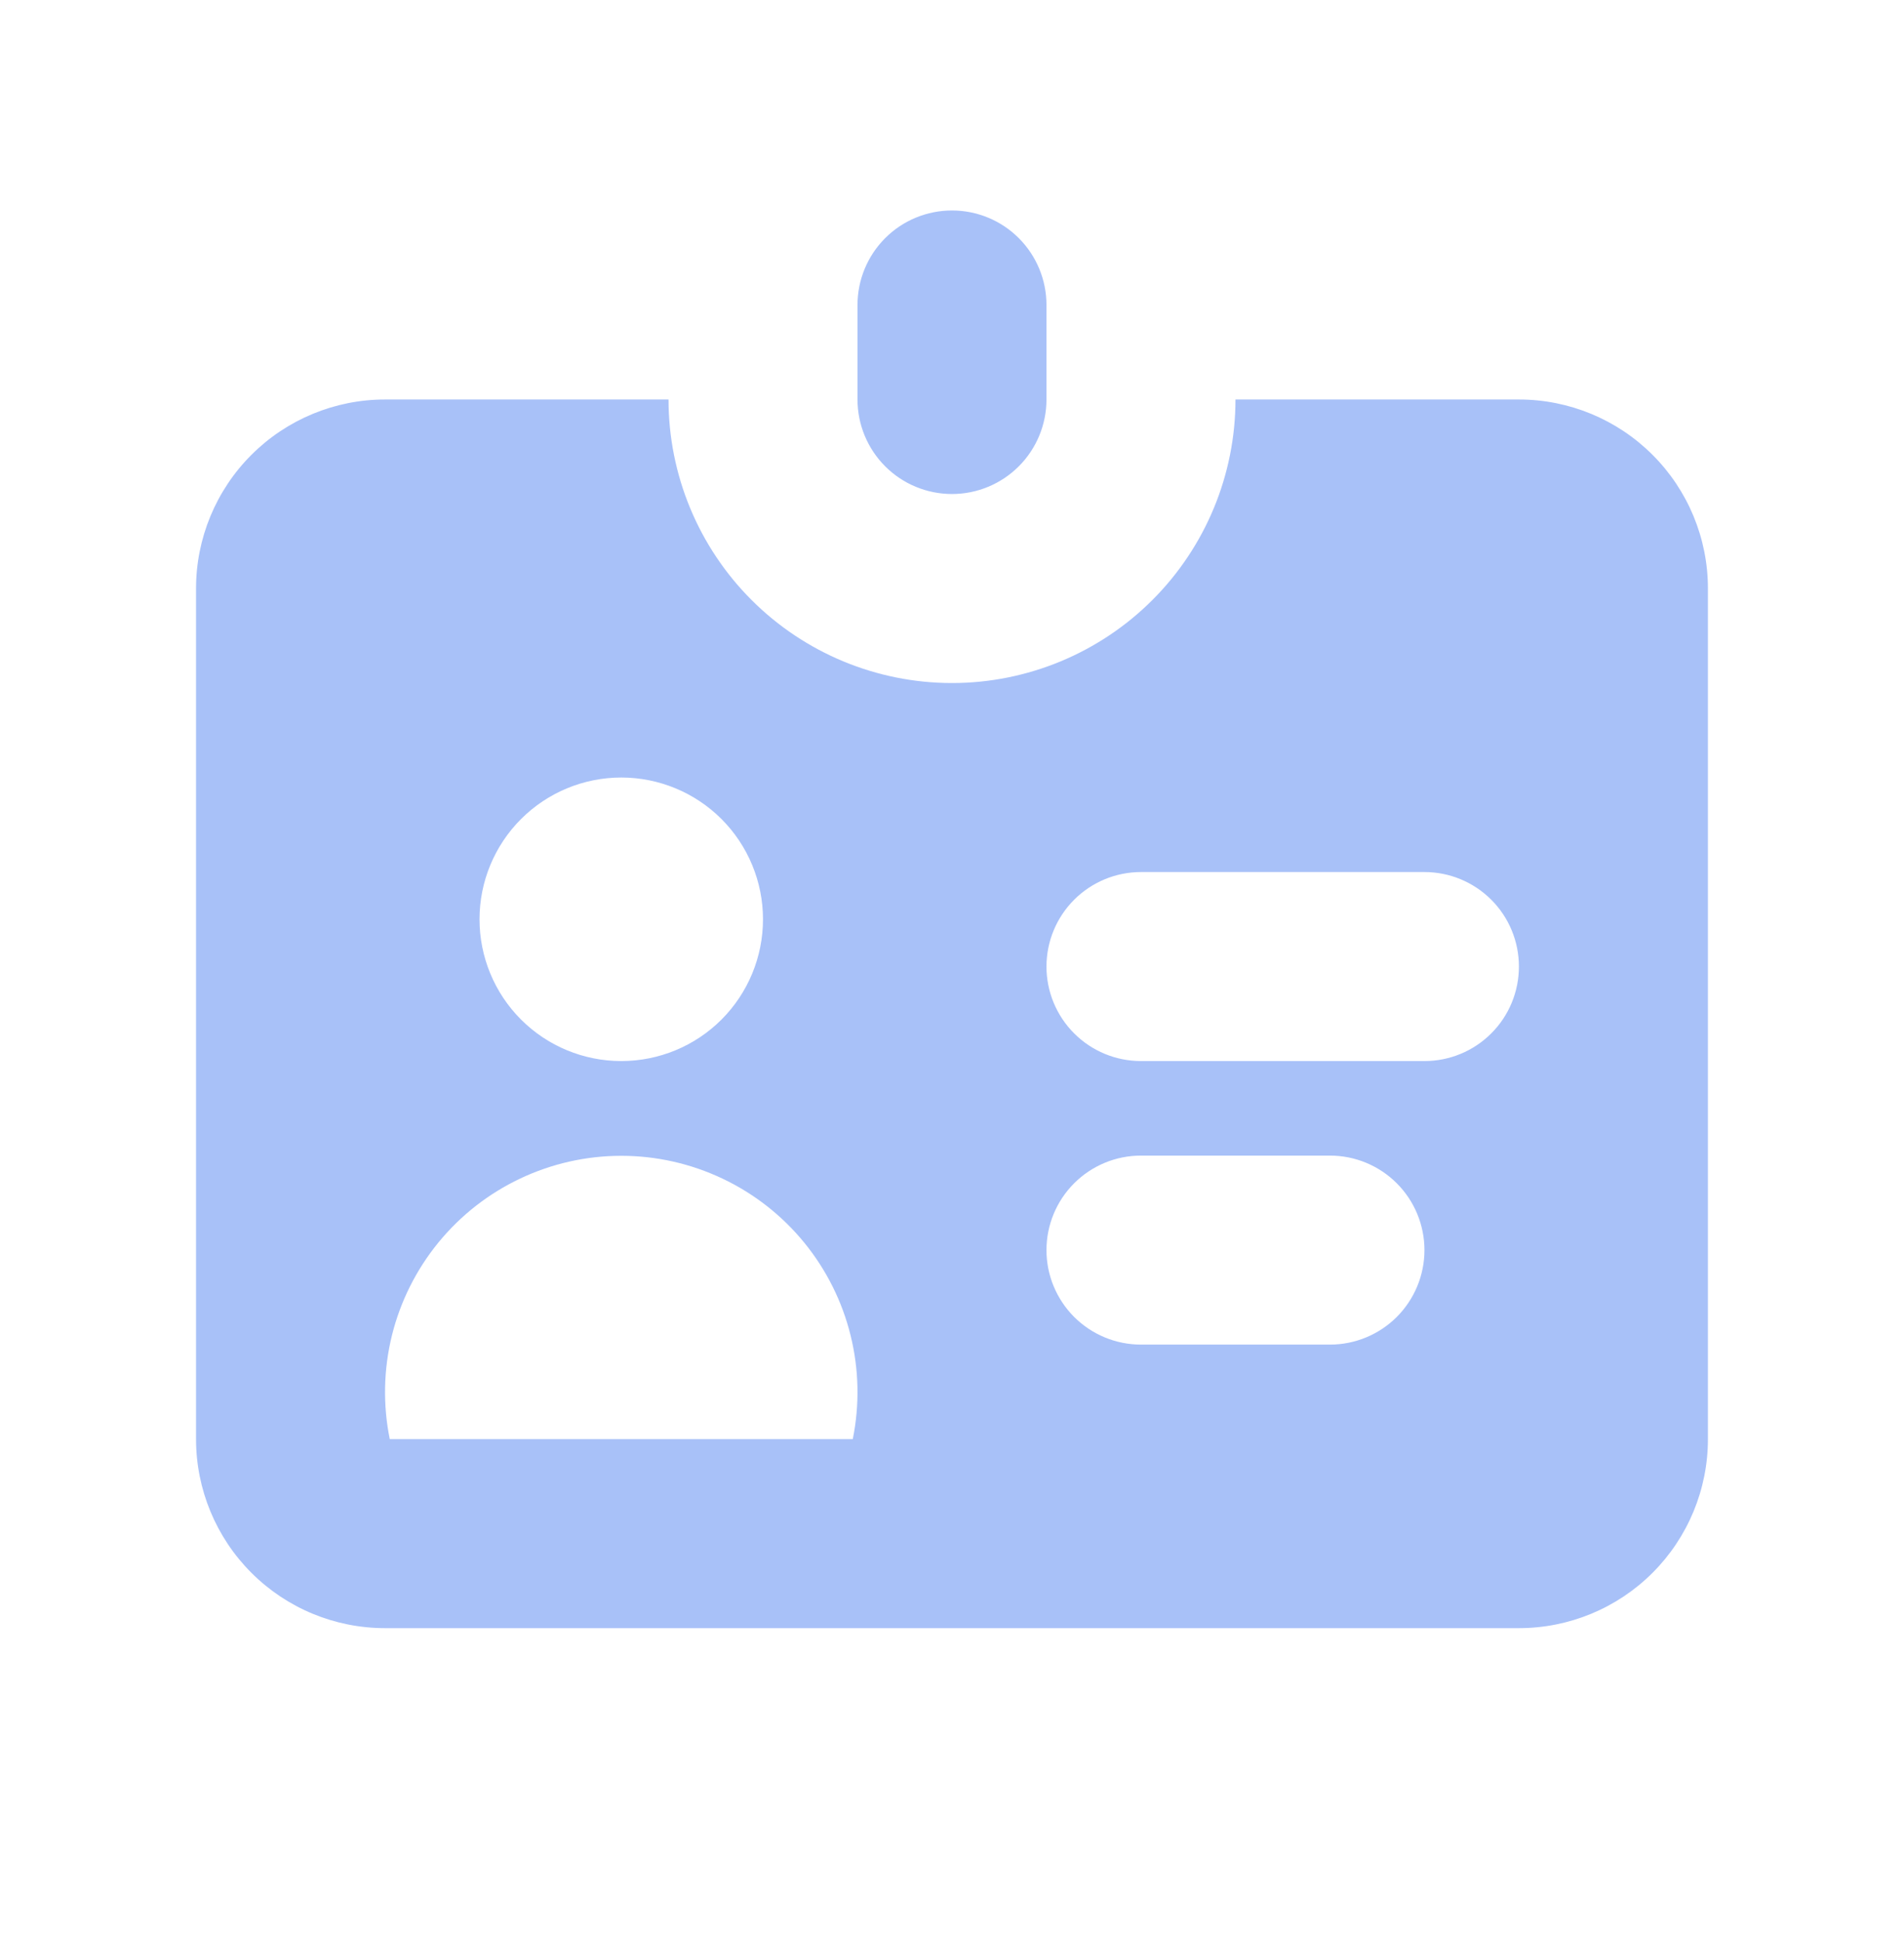 <svg width="52" height="53" viewBox="0 0 52 53" fill="none" xmlns="http://www.w3.org/2000/svg">
<path fill-rule="evenodd" clip-rule="evenodd" d="M26 5.747C25.315 5.747 24.659 6.018 24.175 6.502C23.691 6.986 23.419 7.643 23.419 8.327V10.908C23.419 11.592 23.691 12.249 24.175 12.733C24.659 13.217 25.315 13.489 26 13.489C26.684 13.489 27.34 13.217 27.824 12.733C28.308 12.249 28.58 11.592 28.58 10.908V8.327C28.58 7.643 28.308 6.986 27.824 6.502C27.34 6.018 26.684 5.747 26 5.747V5.747ZM10.516 10.908H18.258C18.258 12.961 19.073 14.93 20.525 16.382C21.977 17.834 23.946 18.65 26 18.65C28.053 18.65 30.022 17.834 31.474 16.382C32.926 14.93 33.742 12.961 33.742 10.908H41.483C42.852 10.908 44.165 11.452 45.133 12.42C46.101 13.387 46.645 14.7 46.645 16.069V39.295C46.645 40.664 46.101 41.977 45.133 42.945C44.165 43.913 42.852 44.456 41.483 44.456H10.516C9.147 44.456 7.834 43.913 6.866 42.945C5.898 41.977 5.354 40.664 5.354 39.295V16.069C5.354 14.7 5.898 13.387 6.866 12.42C7.834 11.452 9.147 10.908 10.516 10.908V10.908ZM16.967 28.972C17.994 28.972 18.979 28.565 19.705 27.839C20.43 27.113 20.838 26.128 20.838 25.101C20.838 24.075 20.43 23.09 19.705 22.364C18.979 21.638 17.994 21.23 16.967 21.23C15.941 21.23 14.956 21.638 14.23 22.364C13.504 23.09 13.096 24.075 13.096 25.101C13.096 26.128 13.504 27.113 14.23 27.839C14.956 28.565 15.941 28.972 16.967 28.972V28.972ZM23.29 39.295C23.48 38.358 23.46 37.39 23.23 36.462C23.001 35.534 22.568 34.669 21.963 33.928C21.358 33.188 20.596 32.591 19.732 32.182C18.868 31.772 17.924 31.559 16.967 31.559C16.011 31.559 15.067 31.772 14.203 32.182C13.339 32.591 12.577 33.188 11.972 33.928C11.367 34.669 10.934 35.534 10.704 36.462C10.475 37.39 10.454 38.358 10.645 39.295H23.29ZM31.161 23.811C30.477 23.811 29.82 24.083 29.336 24.567C28.852 25.051 28.58 25.707 28.58 26.392C28.58 27.076 28.852 27.733 29.336 28.216C29.82 28.701 30.477 28.972 31.161 28.972H38.903C39.587 28.972 40.244 28.701 40.728 28.216C41.212 27.733 41.483 27.076 41.483 26.392C41.483 25.707 41.212 25.051 40.728 24.567C40.244 24.083 39.587 23.811 38.903 23.811H31.161ZM28.58 34.134C28.58 33.449 28.852 32.793 29.336 32.309C29.82 31.825 30.477 31.553 31.161 31.553H36.322C37.007 31.553 37.663 31.825 38.147 32.309C38.631 32.793 38.903 33.449 38.903 34.134C38.903 34.818 38.631 35.474 38.147 35.959C37.663 36.442 37.007 36.714 36.322 36.714H31.161C30.477 36.714 29.82 36.442 29.336 35.959C28.852 35.474 28.58 34.818 28.58 34.134Z" fill="#A8C1F8"/>
</svg>
